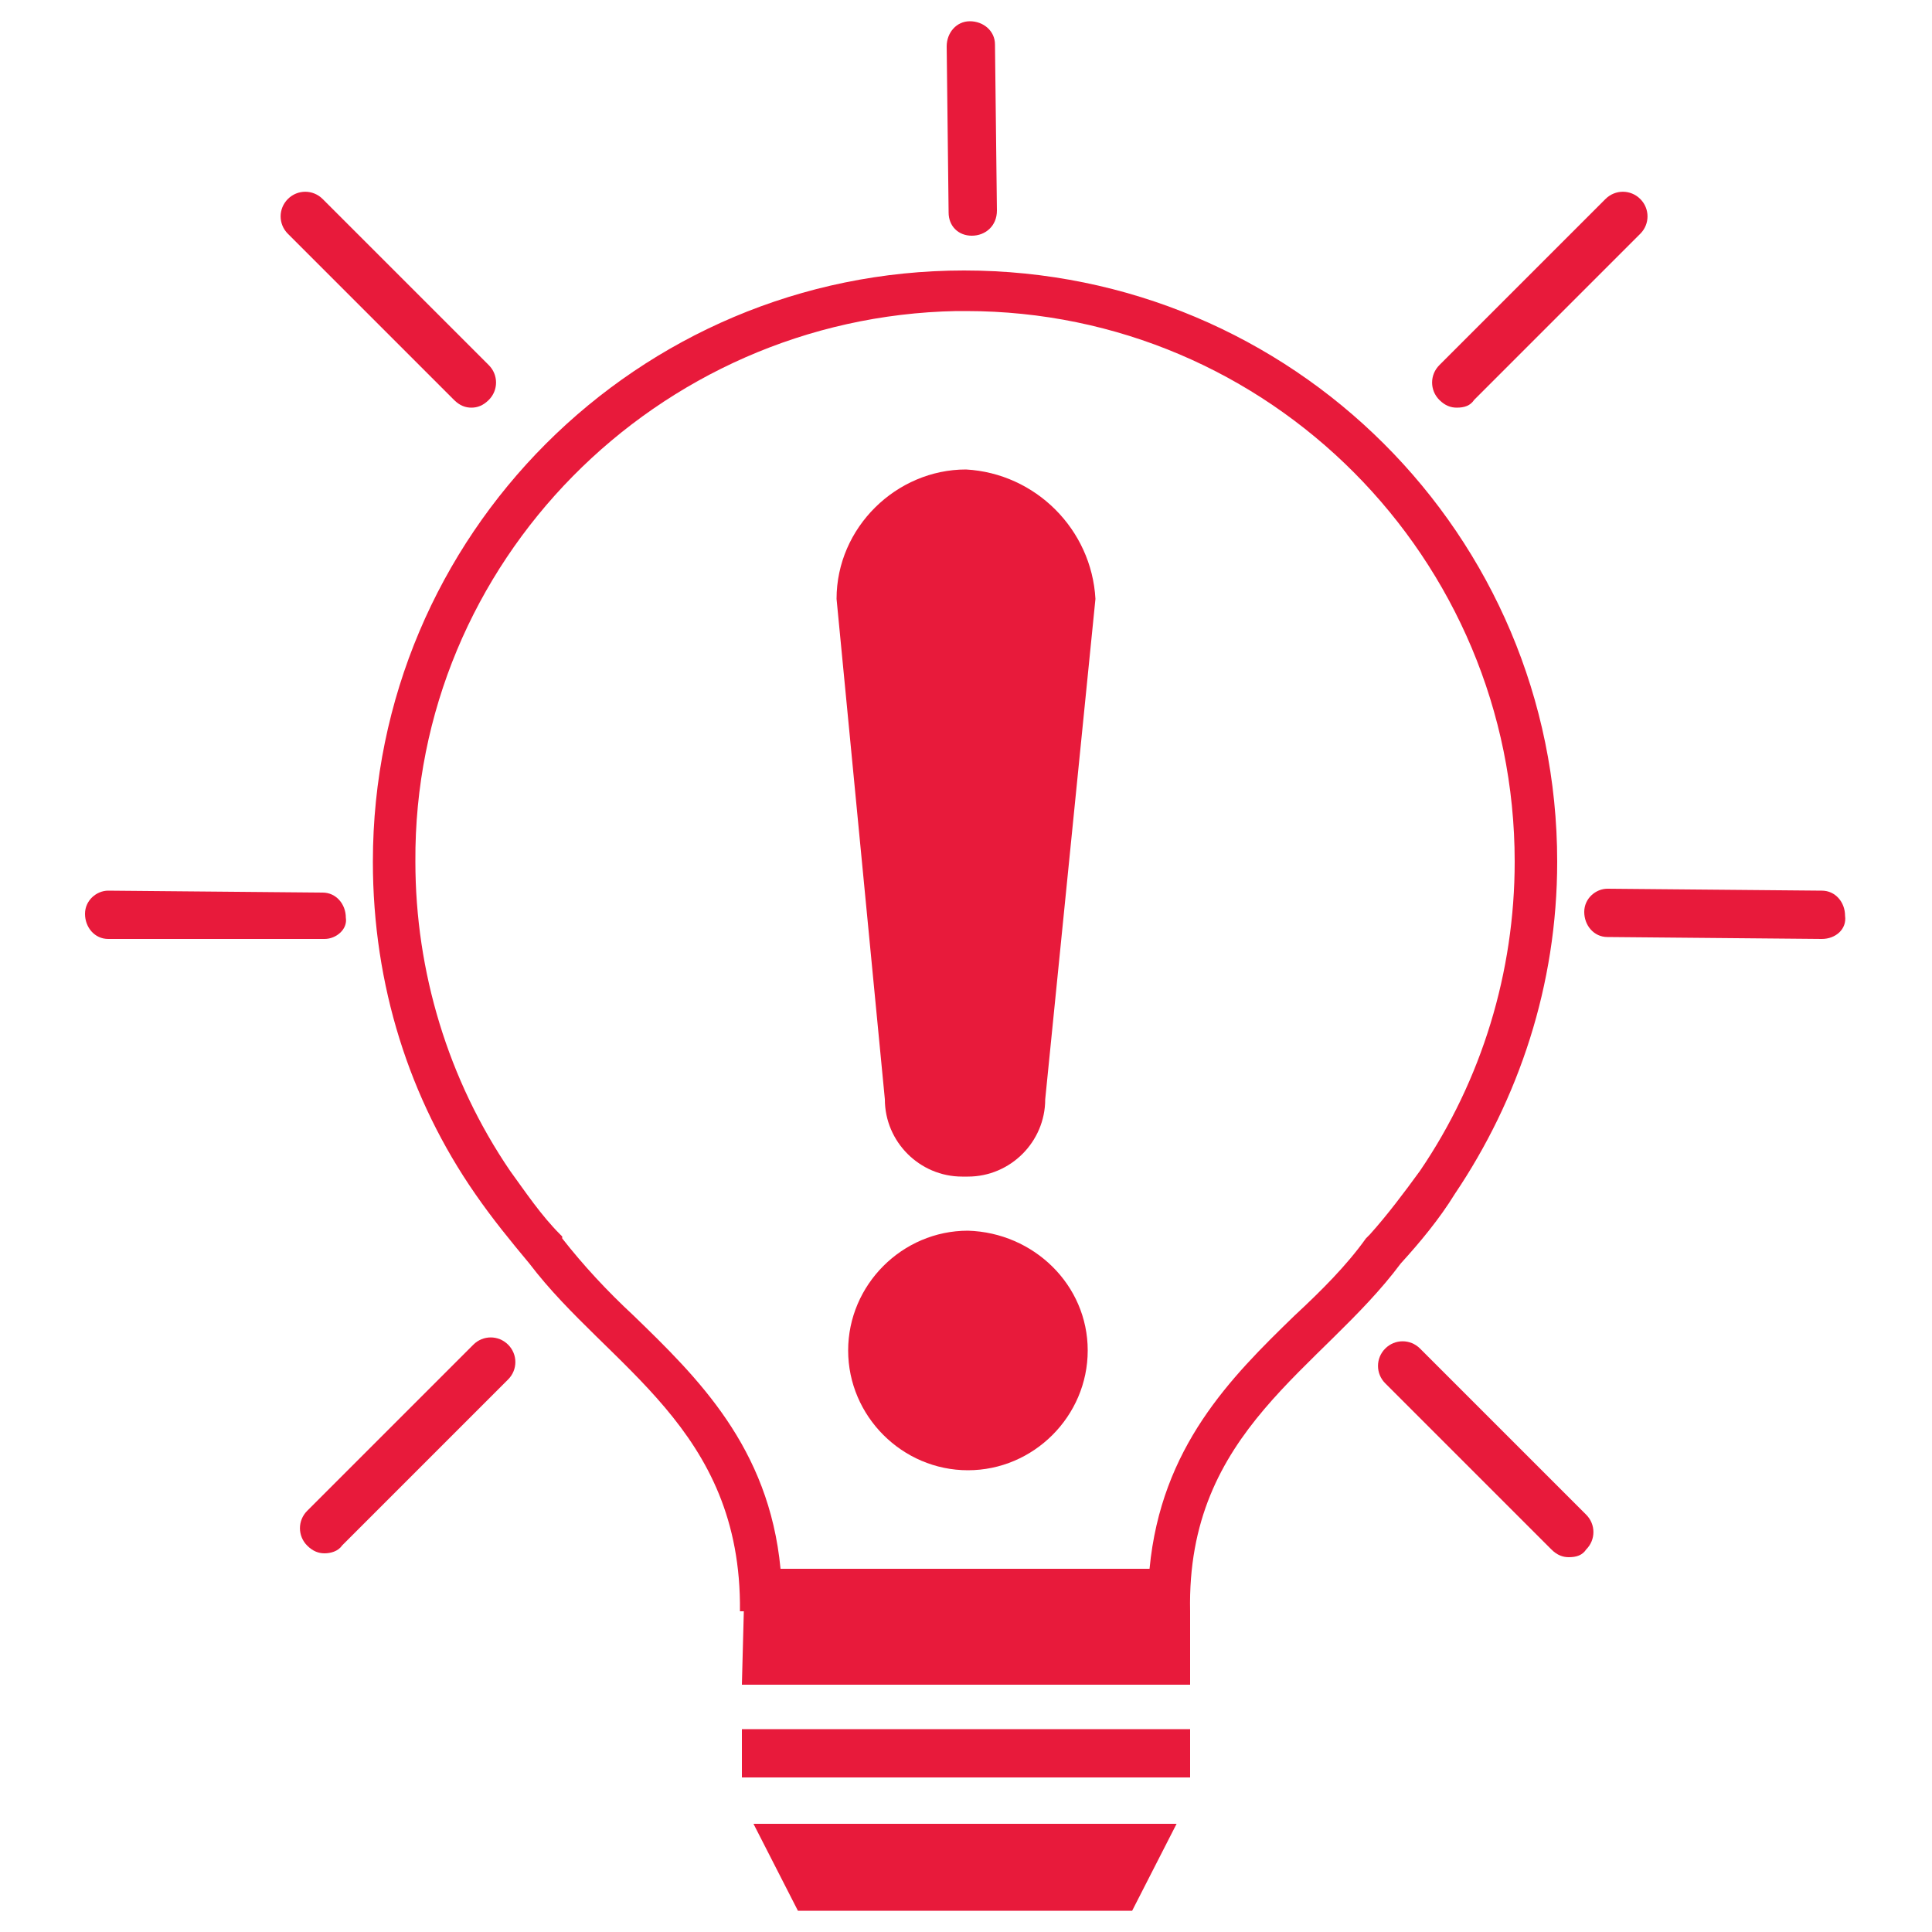<?xml version="1.0" encoding="utf-8"?>
<!-- Generator: Adobe Illustrator 28.1.0, SVG Export Plug-In . SVG Version: 6.00 Build 0)  -->
<svg version="1.1" id="Layer_1" xmlns="http://www.w3.org/2000/svg" xmlns:xlink="http://www.w3.org/1999/xlink" x="0px" y="0px"
	 viewBox="0 0 100 100" style="enable-background:new 0 0 100 100;" xml:space="preserve">
<style type="text/css">
	.st0{fill:#E81A3B;}
</style>
<g>
	<g>
		<g>
			<g>
				<g>
					<path class="st0" d="M49.5,16.1L49.5,16.1l0.5,0c15.7,0,28.4,12.8,28.4,28.5c0,5.7-1.7,11.3-4.9,16c-0.8,1.1-1.7,2.3-2.6,3.3
						L70.8,64l-0.1,0.1c-1,1.4-2.3,2.7-3.7,4c-3.3,3.2-6.9,6.8-7.5,13.1h-2.4H42.8h-2.4c-0.6-6.3-4.3-9.9-7.6-13.1
						c-1.4-1.3-2.6-2.6-3.7-4L29.1,64L29,63.9c-1-1-1.8-2.2-2.6-3.3c-3.2-4.7-4.9-10.3-4.9-16C21.4,29.1,34,16.4,49.5,16.1 M49.9,14
						C33,14,19.3,27.7,19.3,44.6c0,6.4,1.9,12.3,5.3,17.2c0.9,1.3,1.8,2.4,2.8,3.6c4.1,5.4,11,8.5,10.9,18h0.1h4.4h14.3h4.5
						c-0.2-9.4,6.8-12.5,10.9-18c1-1.1,2-2.3,2.8-3.6c3.3-4.9,5.3-10.8,5.3-17.2C80.6,27.7,66.9,14,49.9,14C50,14,49.9,14,49.9,14
						L49.9,14z"/>
				</g>
			</g>
			<g>
				<path class="st0" d="M38.4,87.2h23.2v-3.8h-4.5H50h0h-7.1h-4.4L38.4,87.2C38.3,87.2,38.4,87.2,38.4,87.2z"/>
			</g>
			<g>
				<g>
					<path class="st0" d="M38.4,92h23.2v-2.5H38.4c0,0,0,0,0,0L38.4,92C38.3,92,38.4,92,38.4,92z"/>
				</g>
				<g>
					<polygon class="st0" points="39,94.4 41.3,98.9 58.6,98.9 60.9,94.4 					"/>
				</g>
			</g>
		</g>
	</g>
	<g>
		<path class="st0" d="M16.8,80.4c-0.3,0-0.6-0.1-0.9-0.4c-0.5-0.5-0.5-1.3,0-1.8l8.6-8.6c0.5-0.5,1.3-0.5,1.8,0s0.5,1.3,0,1.8
			L17.7,80C17.5,80.3,17.1,80.4,16.8,80.4z"/>
	</g>
	<g>
		<path class="st0" d="M16.8,48.6C16.8,48.6,16.7,48.6,16.8,48.6L5.6,48.6c-0.7,0-1.2-0.6-1.2-1.3c0-0.7,0.6-1.2,1.2-1.2
			c0,0,0,0,0,0l11.1,0.1c0.7,0,1.2,0.6,1.2,1.3C18,48.1,17.4,48.6,16.8,48.6z"/>
	</g>
	<g>
		<path class="st0" d="M81.2,80.6c-0.3,0-0.6-0.1-0.9-0.4l-8.6-8.6c-0.5-0.5-0.5-1.3,0-1.8s1.3-0.5,1.8,0l8.6,8.6
			c0.5,0.5,0.5,1.3,0,1.8C81.9,80.5,81.6,80.6,81.2,80.6z"/>
	</g>
	<g>
		<path class="st0" d="M94.3,48.6C94.3,48.6,94.3,48.6,94.3,48.6l-11.1-0.1c-0.7,0-1.2-0.6-1.2-1.3c0-0.7,0.6-1.2,1.2-1.2
			c0,0,0,0,0,0l11.1,0.1c0.7,0,1.2,0.6,1.2,1.3C95.6,48.1,95,48.6,94.3,48.6z"/>
	</g>
	<g>
		<path class="st0" d="M24.4,21.1c-0.3,0-0.6-0.1-0.9-0.4l-8.6-8.6c-0.5-0.5-0.5-1.3,0-1.8s1.3-0.5,1.8,0l8.6,8.6
			c0.5,0.5,0.5,1.3,0,1.8C25,21,24.7,21.1,24.4,21.1z"/>
	</g>
	<g>
		<path class="st0" d="M75.4,21.1c-0.3,0-0.6-0.1-0.9-0.4c-0.5-0.5-0.5-1.3,0-1.8l8.6-8.6c0.5-0.5,1.3-0.5,1.8,0s0.5,1.3,0,1.8
			l-8.6,8.6C76.1,21,75.8,21.1,75.4,21.1z"/>
	</g>
	<g>
		<path class="st0" d="M50.3,12.2c-0.7,0-1.2-0.5-1.2-1.2l-0.1-8.6c0-0.7,0.5-1.3,1.2-1.3c0.7,0,1.3,0.5,1.3,1.2l0.1,8.6
			C51.6,11.7,51,12.2,50.3,12.2C50.3,12.2,50.3,12.2,50.3,12.2z"/>
	</g>
</g>
<g id="Layer_1-2">
	<g>
		<g>
			<g>
				<path class="st0" d="M50.1,60.9c2.2,0,4-1.8,4-4l0,0L56.7,31c-0.2-3.6-3.1-6.5-6.7-6.7c-3.6,0-6.7,3-6.7,6.7l2.5,25.9
					c0,2.2,1.8,4,4,4C49.9,60.9,50,60.9,50.1,60.9L50.1,60.9z"/>
			</g>
			<g>
				<path class="st0" d="M50.1,63.7c-3.4,0-6.2,2.8-6.2,6.2s2.8,6.2,6.2,6.2s6.2-2.8,6.2-6.2l0,0C56.3,66.5,53.5,63.8,50.1,63.7
					L50.1,63.7z"/>
			</g>
		</g>
	</g>
</g>
</svg>
